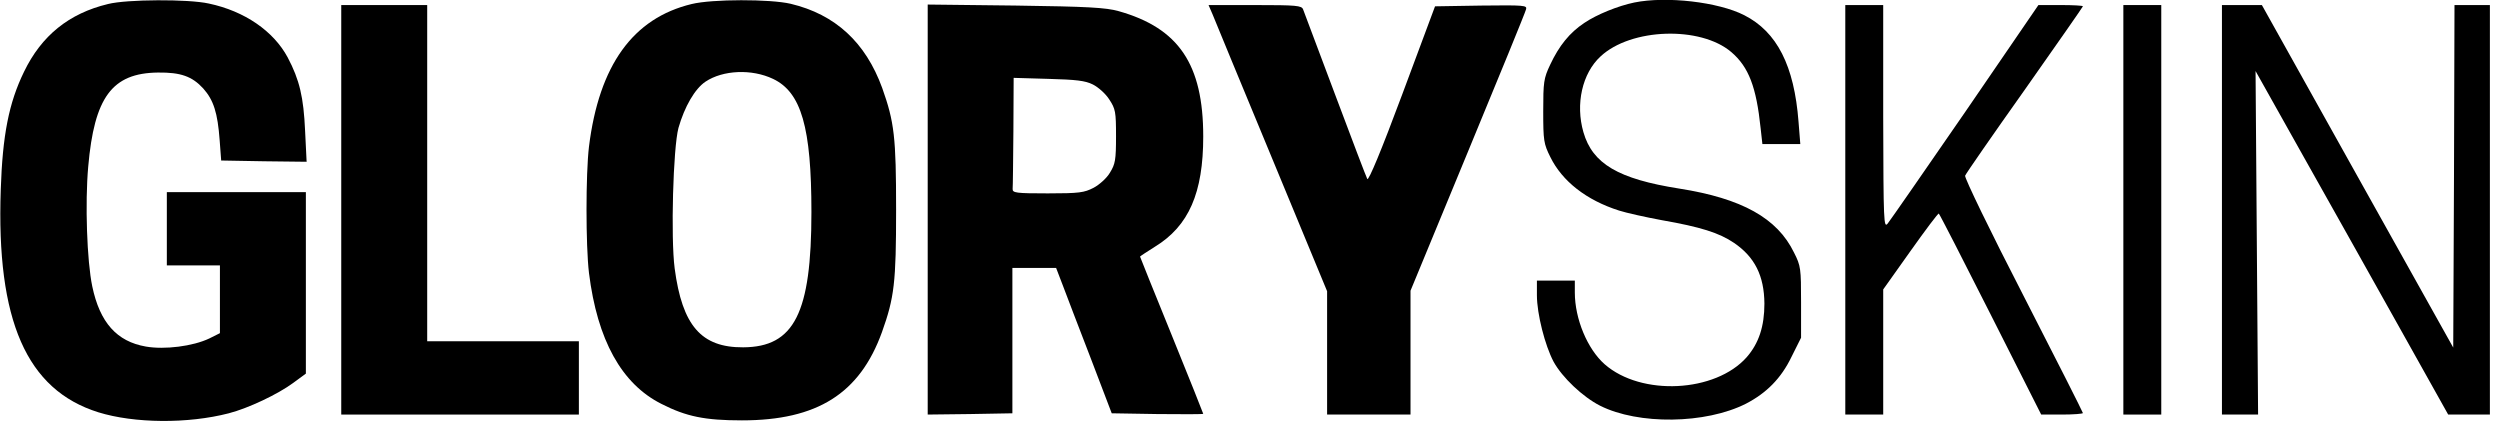 <svg preserveAspectRatio="xMidYMid meet" viewBox="0 0 989 171" height="171pt" width="989pt" xmlns="http://www.w3.org/2000/svg" version="1.0">

<g stroke="none" fill="#000000" transform="translate(0,171) scale(0.1,-0.1)">
<path d="M427 1694 c-154 -37 -263 -125 -332 -268 -60 -123 -85 -251 -92 -466
-18 -518 102 -792 386 -881 142 -44 354 -46 516 -4 77 20 194 75 256 121 l49
36 0 359 0 359 -275 0 -275 0 0 -145 0 -145 105 0 105 0 0 -134 0 -134 -42
-21 c-65 -31 -177 -45 -251 -32 -115 20 -182 95 -212 238 -21 100 -29 329 -16
474 24 274 94 370 276 372 90 1 135 -15 179 -63 41 -46 57 -96 65 -205 l6 -80
169 -3 169 -2 -6 122 c-6 134 -22 202 -69 291 -56 104 -170 183 -312 213 -81
18 -324 17 -399 -2z"></path>
<path d="M2736 1694 c-232 -56 -366 -242 -406 -564 -13 -109 -13 -391 0 -500
33 -265 129 -439 287 -518 98 -50 172 -65 318 -65 298 0 466 106 554 349 49
137 56 196 56 484 0 288 -7 347 -55 482 -66 181 -186 291 -362 333 -81 19
-311 19 -392 -1z m322 -296 c112 -53 152 -192 152 -527 0 -400 -68 -534 -270
-535 -166 -1 -241 86 -271 312 -16 122 -6 478 15 556 24 84 65 155 107 183 69
46 183 51 267 11z"></path>
<path d="M6465 1700 c-63 -13 -148 -47 -198 -81 -57 -38 -99 -89 -135 -166
-25 -53 -27 -68 -27 -183 0 -116 2 -129 28 -181 47 -96 143 -171 272 -212 28
-9 104 -26 169 -38 154 -27 227 -50 286 -90 82 -56 119 -130 120 -240 0 -90
-22 -157 -70 -212 -124 -140 -417 -155 -562 -28 -68 60 -118 179 -118 284 l0
47 -75 0 -75 0 0 -58 c0 -74 32 -199 66 -263 34 -62 115 -139 184 -174 151
-76 417 -73 577 8 81 42 139 100 180 185 l38 76 0 140 c0 134 -1 144 -28 197
-66 136 -206 214 -454 253 -241 38 -343 98 -379 223 -32 111 -5 233 68 300
120 112 395 121 517 17 69 -59 99 -138 116 -301 l7 -63 75 0 75 0 -7 88 c-17
222 -85 356 -215 422 -102 52 -307 76 -435 50z"></path>
<path d="M1350 880 l0 -810 470 0 470 0 0 145 0 145 -300 0 -300 0 0 665 0
665 -170 0 -170 0 0 -810z"></path>
<path d="M3670 881 l0 -811 168 2 167 3 0 288 0 287 87 0 86 0 28 -73 c15 -39
64 -169 110 -287 l82 -215 181 -3 c99 -1 181 -1 181 1 0 2 -56 142 -125 312
-69 169 -125 309 -125 310 0 1 27 19 59 39 134 82 191 213 191 436 0 286 -97
429 -335 496 -50 14 -121 18 -407 22 l-348 4 0 -811z m653 495 c22 -11 51 -37
65 -59 25 -38 27 -49 27 -146 0 -94 -3 -110 -24 -144 -12 -21 -42 -48 -65 -60
-37 -19 -56 -22 -181 -22 -127 0 -140 2 -139 18 1 9 2 112 3 228 l1 211 138
-4 c109 -3 145 -7 175 -22z"></path>
<path d="M4797 1653 c8 -21 114 -276 234 -566 l219 -529 0 -244 0 -244 165 0
165 0 0 245 0 245 226 547 c125 302 229 556 231 566 5 16 -6 17 -177 15 l-183
-3 -130 -349 c-82 -220 -133 -343 -138 -334 -4 7 -61 157 -127 333 -66 176
-123 328 -127 338 -6 15 -25 17 -191 17 l-183 0 16 -37z"></path>
<path d="M7300 880 l0 -810 75 0 75 0 0 248 0 247 108 152 c59 83 109 150 112
148 3 -2 95 -181 205 -399 l200 -396 83 0 c45 0 82 3 82 6 0 3 -106 213 -236
466 -130 252 -233 465 -230 473 3 8 109 161 236 340 126 179 230 328 230 330
0 3 -40 5 -88 5 l-88 0 -289 -422 c-160 -232 -298 -431 -307 -442 -16 -20 -17
2 -18 422 l0 442 -75 0 -75 0 0 -810z"></path>
<path d="M8400 880 l0 -810 75 0 75 0 0 810 0 810 -75 0 -75 0 0 -810z"></path>
<path d="M8790 880 l0 -810 71 0 72 0 -5 680 -5 679 189 -337 c104 -185 276
-491 381 -679 l192 -343 83 0 82 0 0 810 0 810 -70 0 -70 0 -2 -677 -3 -678
-379 678 -378 677 -79 0 -79 0 0 -810z"></path>
</g>
</svg>
